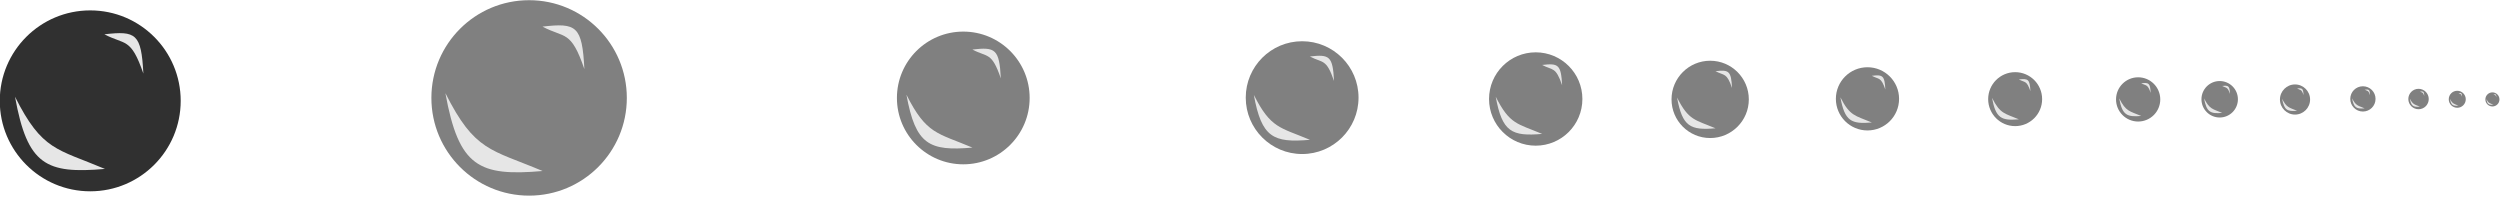 <?xml version="1.0" encoding="UTF-8" standalone="no"?>
<!DOCTYPE svg PUBLIC "-//W3C//DTD SVG 1.1//EN" "http://www.w3.org/Graphics/SVG/1.1/DTD/svg11.dtd">
<svg width="100%" height="100%" viewBox="0 0 1539 121" version="1.1" xmlns="http://www.w3.org/2000/svg" xmlns:xlink="http://www.w3.org/1999/xlink" xml:space="preserve" xmlns:serif="http://www.serif.com/" style="fill-rule:evenodd;clip-rule:evenodd;stroke-linejoin:round;stroke-miterlimit:2;">
    <g transform="matrix(1,0,0,1,-770.641,-2619.58)">
        <g transform="matrix(2.798,0,0,2.798,-1703.16,-2244.8)">
            <g transform="matrix(0.133,0,0,0.133,764.267,1700.8)">
                <circle cx="1050.51" cy="450.442" r="149.643" style="fill:rgb(48,48,48);"/>
            </g>
            <g transform="matrix(0.052,0,0,0.056,860.173,1695.82)">
                <path d="M902.403,897.231C1035.91,883.061 1058.64,894.047 1067.3,1051.47C1014,907.961 990.206,940.46 902.403,897.231Z" style="fill:rgb(230,230,230);"/>
            </g>
            <g transform="matrix(-0.12,1.47308e-17,-1.2614e-17,-0.103,1015.51,1868.1)">
                <path d="M902.403,897.231C1010.32,886.309 1044.67,905.164 1067.3,1051.47C1017.44,935.635 990.206,940.46 902.403,897.231Z" style="fill:rgb(230,230,230);"/>
            </g>
        </g>
        <g transform="matrix(0.402,0,0,0.402,674.053,2498.78)">
            <circle cx="1050.51" cy="450.442" r="149.643" style="fill:rgb(128,128,128);"/>
            <g transform="matrix(0.389,0,0,0.422,719.978,-37.384)">
                <path d="M902.403,897.231C1035.91,883.061 1058.64,894.047 1067.3,1051.47C1014,907.961 990.206,940.46 902.403,897.231Z" style="fill:rgb(230,230,230);"/>
            </g>
            <g transform="matrix(-0.903,1.10585e-16,-9.46947e-17,-0.773,1886.1,1255.94)">
                <path d="M902.403,897.231C1010.32,886.309 1044.67,905.164 1067.3,1051.47C1017.44,935.635 990.206,940.46 902.403,897.231Z" style="fill:rgb(230,230,230);"/>
            </g>
        </g>
        <g transform="matrix(0.192,0,0,0.192,1514.33,2594.04)">
            <circle cx="1050.51" cy="450.442" r="149.643" style="fill:rgb(128,128,128);"/>
            <g transform="matrix(0.389,0,0,0.422,719.978,-37.384)">
                <path d="M902.403,897.231C1035.91,883.061 1058.64,894.047 1067.3,1051.47C1014,907.961 990.206,940.46 902.403,897.231Z" style="fill:rgb(230,230,230);"/>
            </g>
            <g transform="matrix(-0.903,1.10585e-16,-9.46947e-17,-0.773,1886.1,1255.94)">
                <path d="M902.403,897.231C1010.32,886.309 1044.67,905.164 1067.3,1051.47C1017.44,935.635 990.206,940.46 902.403,897.231Z" style="fill:rgb(230,230,230);"/>
            </g>
        </g>
        <g transform="matrix(0.091,0,0,0.091,1991.29,2639.79)">
            <circle cx="1050.51" cy="450.442" r="149.643" style="fill:rgb(128,128,128);"/>
            <g transform="matrix(0.389,0,0,0.422,719.978,-37.384)">
                <path d="M902.403,897.231C1035.91,883.061 1058.64,894.047 1067.3,1051.47C1014,907.961 990.206,940.46 902.403,897.231Z" style="fill:rgb(230,230,230);"/>
            </g>
            <g transform="matrix(-0.903,1.10585e-16,-9.46947e-17,-0.773,1886.1,1255.94)">
                <path d="M902.403,897.231C1010.32,886.309 1044.67,905.164 1067.3,1051.47C1017.44,935.635 990.206,940.46 902.403,897.231Z" style="fill:rgb(230,230,230);"/>
            </g>
        </g>
        <g transform="matrix(0.042,0,0,0.042,2215.37,2661.62)">
            <circle cx="1050.51" cy="450.442" r="149.643" style="fill:rgb(128,128,128);"/>
            <g transform="matrix(0.389,0,0,0.422,719.978,-37.384)">
                <path d="M902.403,897.231C1035.91,883.061 1058.64,894.047 1067.3,1051.47C1014,907.961 990.206,940.46 902.403,897.231Z" style="fill:rgb(230,230,230);"/>
            </g>
            <g transform="matrix(-0.903,1.10585e-16,-9.46947e-17,-0.773,1886.1,1255.94)">
                <path d="M902.403,897.231C1010.32,886.309 1044.67,905.164 1067.3,1051.47C1017.44,935.635 990.206,940.46 902.403,897.231Z" style="fill:rgb(230,230,230);"/>
            </g>
        </g>
        <g transform="matrix(0.159,0,0,0.159,1656.39,2609.14)">
            <circle cx="1050.51" cy="450.442" r="149.643" style="fill:rgb(128,128,128);"/>
            <g transform="matrix(0.389,0,0,0.422,719.978,-37.384)">
                <path d="M902.403,897.231C1035.91,883.061 1058.64,894.047 1067.3,1051.47C1014,907.961 990.206,940.46 902.403,897.231Z" style="fill:rgb(230,230,230);"/>
            </g>
            <g transform="matrix(-0.903,1.10585e-16,-9.46947e-17,-0.773,1886.1,1255.94)">
                <path d="M902.403,897.231C1010.32,886.309 1044.67,905.164 1067.3,1051.47C1017.44,935.635 990.206,940.46 902.403,897.231Z" style="fill:rgb(230,230,230);"/>
            </g>
        </g>
        <g transform="matrix(0.075,0,0,0.075,2058.29,2646.91)">
            <circle cx="1050.51" cy="450.442" r="149.643" style="fill:rgb(128,128,128);"/>
            <g transform="matrix(0.389,0,0,0.422,719.978,-37.384)">
                <path d="M902.403,897.231C1035.91,883.061 1058.64,894.047 1067.3,1051.47C1014,907.961 990.206,940.46 902.403,897.231Z" style="fill:rgb(230,230,230);"/>
            </g>
            <g transform="matrix(-0.903,1.10585e-16,-9.46947e-17,-0.773,1886.1,1255.94)">
                <path d="M902.403,897.231C1010.32,886.309 1044.67,905.164 1067.3,1051.47C1017.44,935.635 990.206,940.46 902.403,897.231Z" style="fill:rgb(230,230,230);"/>
            </g>
        </g>
        <g transform="matrix(0.035,0,0,0.035,2246.56,2664.93)">
            <circle cx="1050.51" cy="450.442" r="149.643" style="fill:rgb(128,128,128);"/>
            <g transform="matrix(0.389,0,0,0.422,719.978,-37.384)">
                <path d="M902.403,897.231C1035.91,883.061 1058.64,894.047 1067.3,1051.47C1014,907.961 990.206,940.46 902.403,897.231Z" style="fill:rgb(230,230,230);"/>
            </g>
            <g transform="matrix(-0.903,1.10585e-16,-9.46947e-17,-0.773,1886.1,1255.94)">
                <path d="M902.403,897.231C1010.32,886.309 1044.67,905.164 1067.3,1051.47C1017.44,935.635 990.206,940.46 902.403,897.231Z" style="fill:rgb(230,230,230);"/>
            </g>
        </g>
        <g transform="matrix(0.273,0,0,0.273,1076.85,2556.91)">
            <circle cx="1050.51" cy="450.442" r="149.643" style="fill:rgb(128,128,128);"/>
            <g transform="matrix(0.389,0,0,0.422,719.978,-37.384)">
                <path d="M902.403,897.231C1035.91,883.061 1058.64,894.047 1067.3,1051.47C1014,907.961 990.206,940.46 902.403,897.231Z" style="fill:rgb(230,230,230);"/>
            </g>
            <g transform="matrix(-0.903,1.10585e-16,-9.46947e-17,-0.773,1886.1,1255.94)">
                <path d="M902.403,897.231C1010.32,886.309 1044.67,905.164 1067.3,1051.47C1017.44,935.635 990.206,940.46 902.403,897.231Z" style="fill:rgb(230,230,230);"/>
            </g>
        </g>
        <g transform="matrix(0.13,0,0,0.13,1783.69,2621.87)">
            <circle cx="1050.51" cy="450.442" r="149.643" style="fill:rgb(128,128,128);"/>
            <g transform="matrix(0.389,0,0,0.422,719.978,-37.384)">
                <path d="M902.403,897.231C1035.91,883.061 1058.64,894.047 1067.3,1051.47C1014,907.961 990.206,940.46 902.403,897.231Z" style="fill:rgb(230,230,230);"/>
            </g>
            <g transform="matrix(-0.903,1.10585e-16,-9.46947e-17,-0.773,1886.1,1255.94)">
                <path d="M902.403,897.231C1010.32,886.309 1044.67,905.164 1067.3,1051.47C1017.44,935.635 990.206,940.46 902.403,897.231Z" style="fill:rgb(230,230,230);"/>
            </g>
        </g>
        <g transform="matrix(0.062,0,0,0.062,2118.32,2652.91)">
            <circle cx="1050.51" cy="450.442" r="149.643" style="fill:rgb(128,128,128);"/>
            <g transform="matrix(0.389,0,0,0.422,719.978,-37.384)">
                <path d="M902.403,897.231C1035.91,883.061 1058.64,894.047 1067.3,1051.47C1014,907.961 990.206,940.46 902.403,897.231Z" style="fill:rgb(230,230,230);"/>
            </g>
            <g transform="matrix(-0.903,1.10585e-16,-9.46947e-17,-0.773,1886.1,1255.94)">
                <path d="M902.403,897.231C1010.32,886.309 1044.67,905.164 1067.3,1051.47C1017.44,935.635 990.206,940.46 902.403,897.231Z" style="fill:rgb(230,230,230);"/>
            </g>
        </g>
        <g transform="matrix(0.029,0,0,0.029,2274.51,2667.72)">
            <circle cx="1050.51" cy="450.442" r="149.643" style="fill:rgb(128,128,128);"/>
            <g transform="matrix(0.389,0,0,0.422,719.978,-37.384)">
                <path d="M902.403,897.231C1035.91,883.061 1058.64,894.047 1067.3,1051.47C1014,907.961 990.206,940.46 902.403,897.231Z" style="fill:rgb(230,230,230);"/>
            </g>
            <g transform="matrix(-0.903,1.10585e-16,-9.46947e-17,-0.773,1886.1,1255.94)">
                <path d="M902.403,897.231C1010.32,886.309 1044.67,905.164 1067.3,1051.47C1017.44,935.635 990.206,940.46 902.403,897.231Z" style="fill:rgb(230,230,230);"/>
            </g>
        </g>
        <g transform="matrix(0.232,0,0,0.232,1328.52,2575.18)">
            <circle cx="1050.51" cy="450.442" r="149.643" style="fill:rgb(128,128,128);"/>
            <g transform="matrix(0.389,0,0,0.422,719.978,-37.384)">
                <path d="M902.403,897.231C1035.91,883.061 1058.64,894.047 1067.3,1051.47C1014,907.961 990.206,940.46 902.403,897.231Z" style="fill:rgb(230,230,230);"/>
            </g>
            <g transform="matrix(-0.903,1.10585e-16,-9.46947e-17,-0.773,1886.1,1255.94)">
                <path d="M902.403,897.231C1010.32,886.309 1044.67,905.164 1067.3,1051.47C1017.44,935.635 990.206,940.46 902.403,897.231Z" style="fill:rgb(230,230,230);"/>
            </g>
        </g>
        <g transform="matrix(0.111,0,0,0.111,1894.56,2630.61)">
            <circle cx="1050.51" cy="450.442" r="149.643" style="fill:rgb(128,128,128);"/>
            <g transform="matrix(0.389,0,0,0.422,719.978,-37.384)">
                <path d="M902.403,897.231C1035.91,883.061 1058.64,894.047 1067.3,1051.47C1014,907.961 990.206,940.46 902.403,897.231Z" style="fill:rgb(230,230,230);"/>
            </g>
            <g transform="matrix(-0.903,1.10585e-16,-9.46947e-17,-0.773,1886.1,1255.94)">
                <path d="M902.403,897.231C1010.32,886.309 1044.67,905.164 1067.3,1051.47C1017.44,935.635 990.206,940.46 902.403,897.231Z" style="fill:rgb(230,230,230);"/>
            </g>
        </g>
        <g transform="matrix(0.052,0,0,0.052,2170.62,2657.04)">
            <circle cx="1050.51" cy="450.442" r="149.643" style="fill:rgb(128,128,128);"/>
            <g transform="matrix(0.389,0,0,0.422,719.978,-37.384)">
                <path d="M902.403,897.231C1035.91,883.061 1058.64,894.047 1067.3,1051.47C1014,907.961 990.206,940.46 902.403,897.231Z" style="fill:rgb(230,230,230);"/>
            </g>
            <g transform="matrix(-0.903,1.10585e-16,-9.46947e-17,-0.773,1886.1,1255.94)">
                <path d="M902.403,897.231C1010.32,886.309 1044.67,905.164 1067.3,1051.47C1017.44,935.635 990.206,940.46 902.403,897.231Z" style="fill:rgb(230,230,230);"/>
            </g>
        </g>
    </g>
</svg>
